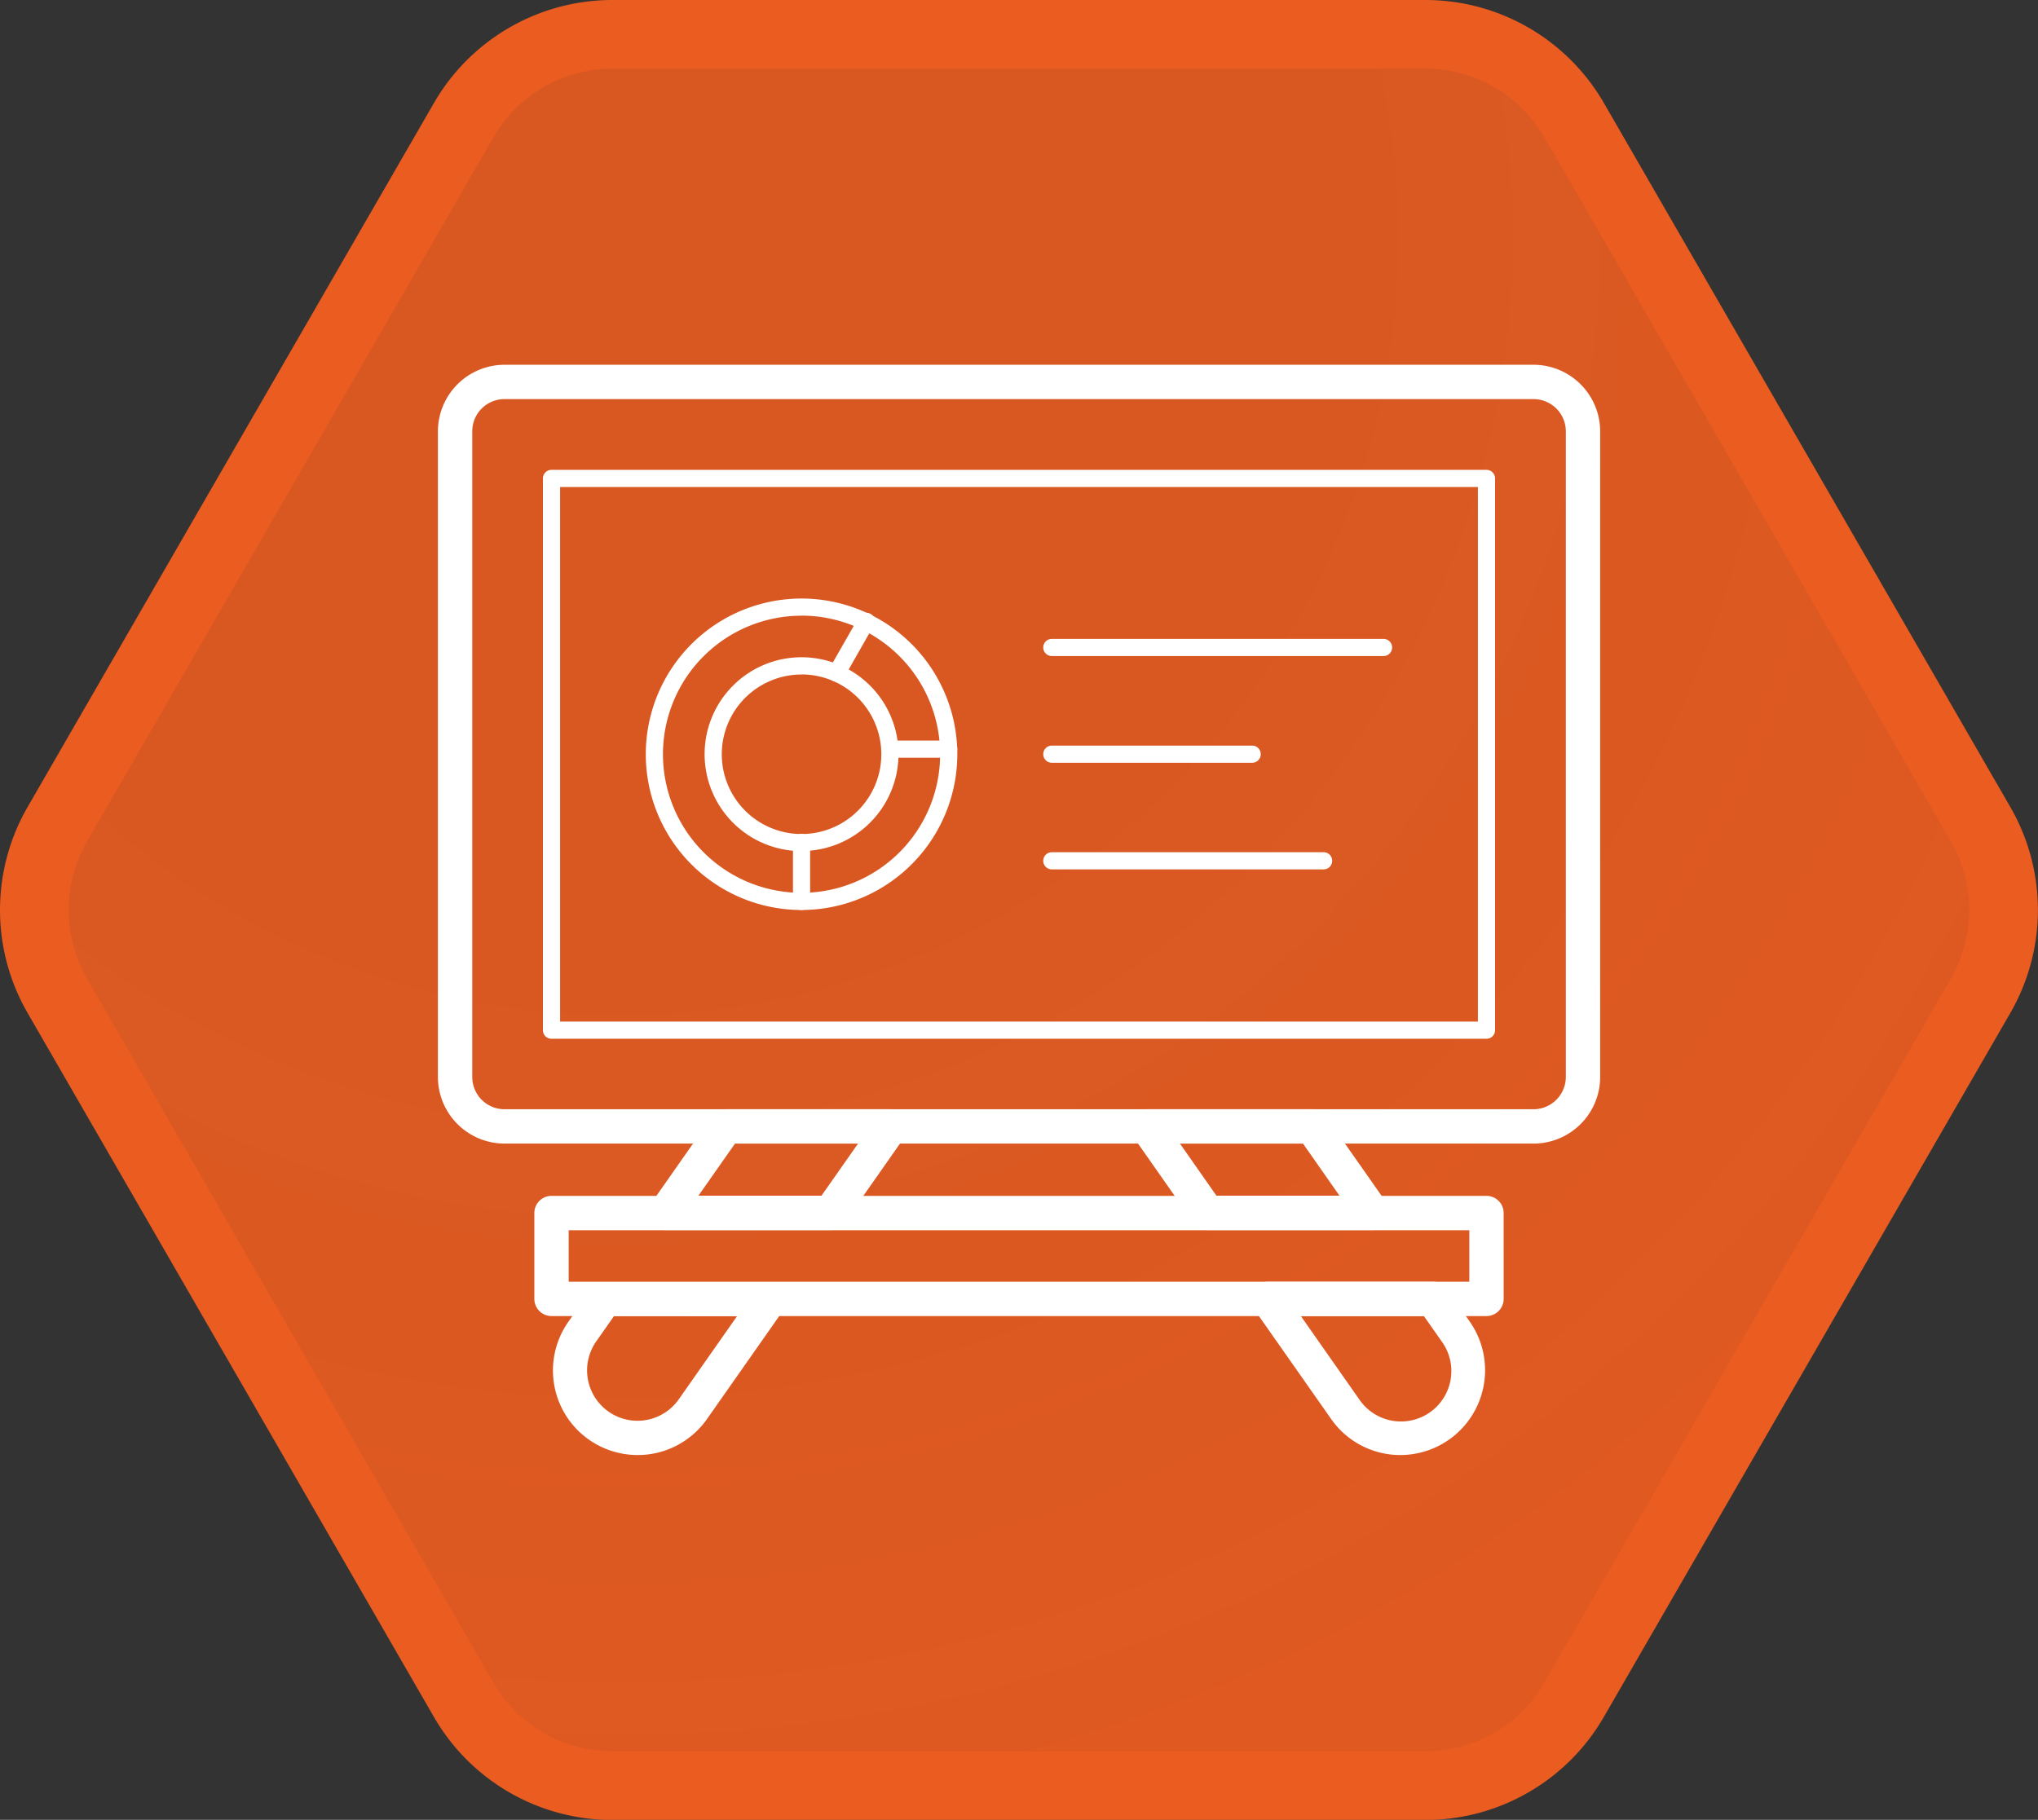 <svg xmlns="http://www.w3.org/2000/svg" xmlns:xlink="http://www.w3.org/1999/xlink" viewBox="0 0 237.35 211.98"><rect x="0" y="0" width="237.35" height="211.98" fill="#333333" stroke="none"/><defs><style>.cls-1{stroke:#eb5c20;stroke-miterlimit:10;stroke-width:8px;fill:url(#未命名的渐变_59);}.cls-2{fill:#fff;}</style><radialGradient id="未命名的渐变_59" cx="72.2" cy="27.62" r="209.01" gradientUnits="userSpaceOnUse"><stop offset="0" stop-color="#eb5c20" stop-opacity="0.9"/><stop offset="0.37" stop-color="#eb5c20" stop-opacity="0.9"/><stop offset="0.67" stop-color="#eb5c20" stop-opacity="0.92"/><stop offset="0.96" stop-color="#eb5c20" stop-opacity="0.94"/><stop offset="1" stop-color="#eb5c20" stop-opacity="0.94"/></radialGradient></defs><title>资源 992</title><g id="图层_2" data-name="图层 2"><g id="图层_3" data-name="图层 3"><path class="cls-1" d="M166,4H71.34A20,20,0,0,0,54,14L6.68,96a20,20,0,0,0,0,20L54,198a20,20,0,0,0,17.32,10H166a20,20,0,0,0,17.32-10l47.34-82a20,20,0,0,0,0-20L183.33,14A20,20,0,0,0,166,4Z"/><path class="cls-2" d="M178.6,133.21H58.75A7.77,7.77,0,0,1,51,125.45V50.24a7.77,7.77,0,0,1,7.76-7.75H178.6a7.77,7.77,0,0,1,7.76,7.75v75.21A7.77,7.77,0,0,1,178.6,133.21ZM58.75,46.49A3.75,3.75,0,0,0,55,50.24v75.21a3.76,3.76,0,0,0,3.76,3.76H178.6a3.77,3.77,0,0,0,3.76-3.76V50.24a3.76,3.76,0,0,0-3.76-3.75Z"/><path class="cls-2" d="M173.12,121H64.23a1,1,0,0,1-1-1V55.73a1,1,0,0,1,1-1H173.12a1,1,0,0,1,1,1V120A1,1,0,0,1,173.12,121ZM65.23,119H172.12V56.73H65.23Z"/><path class="cls-2" d="M93.35,106a18.14,18.14,0,1,1,18.14-18.14A18.16,18.16,0,0,1,93.35,106Zm0-34.28a16.14,16.14,0,1,0,16.14,16.14A16.16,16.16,0,0,0,93.35,71.71Zm0,27.42a11.29,11.29,0,1,1,11.29-11.28A11.29,11.29,0,0,1,93.35,99.13Zm0-20.57a9.29,9.29,0,1,0,9.29,9.29A9.3,9.3,0,0,0,93.35,78.56Z"/><path class="cls-2" d="M93.35,106a1,1,0,0,1-1-1V98.13a1,1,0,0,1,2,0V105A1,1,0,0,1,93.35,106Z"/><path class="cls-2" d="M97.44,79.41a1,1,0,0,1-.87-1.5l3.43-6a1,1,0,1,1,1.73,1l-3.42,6A1,1,0,0,1,97.44,79.41Z"/><path class="cls-2" d="M110.49,88.26h-6.85a1,1,0,0,1,0-2h6.85a1,1,0,0,1,0,2Z"/><path class="cls-2" d="M161.13,76.42H122.5a1,1,0,0,1,0-2h38.63a1,1,0,0,1,0,2Z"/><path class="cls-2" d="M145.83,88.85H122.5a1,1,0,0,1,0-2h23.33a1,1,0,0,1,0,2Z"/><path class="cls-2" d="M154.15,101.27H122.5a1,1,0,0,1,0-2h31.65a1,1,0,0,1,0,2Z"/><path class="cls-2" d="M163.09,169.49a9.83,9.83,0,0,1-8.07-4.21l-9-12.83a2,2,0,0,1,1.64-3.15h19.21a2,2,0,0,1,1.64.85l2.67,3.81a9.88,9.88,0,0,1-8.09,15.53ZM151.5,153.3l6.79,9.69a5.87,5.87,0,1,0,9.61-6.74l-2.07-2.95Z"/><path class="cls-2" d="M96.71,143.28H77.5a2,2,0,0,1-1.64-3.15l7.06-10.07a2,2,0,0,1,1.64-.85h19.21a2,2,0,0,1,1.64,3.15l-7.06,10.07A2,2,0,0,1,96.71,143.28Zm-15.37-4H95.67l4.26-6.07H85.6Z"/><path class="cls-2" d="M159.85,143.28H140.63a2,2,0,0,1-1.63-.85l-7.06-10.07a2,2,0,0,1,1.63-3.15h19.22a2,2,0,0,1,1.64.85l7.06,10.07a2,2,0,0,1,.13,2.07A2,2,0,0,1,159.85,143.28Zm-18.18-4H156l-4.25-6.07H137.42Z"/><path class="cls-2" d="M173.12,153.3H64.23a2,2,0,0,1-2-2v-10a2,2,0,0,1,2-2H173.12a2,2,0,0,1,2,2v10A2,2,0,0,1,173.12,153.3Zm-106.89-4H171.12v-6H66.23Z"/><path class="cls-2" d="M74.26,169.49a9.91,9.91,0,0,1-2.15-.24A9.85,9.85,0,0,1,66.17,154l2.67-3.81a2,2,0,0,1,1.63-.85H89.69a2,2,0,0,1,1.63,3.15l-9,12.83A9.85,9.85,0,0,1,74.26,169.49ZM71.51,153.3l-2.07,2.95A5.87,5.87,0,1,0,79.05,163l6.79-9.69Z"/></g></g></svg>